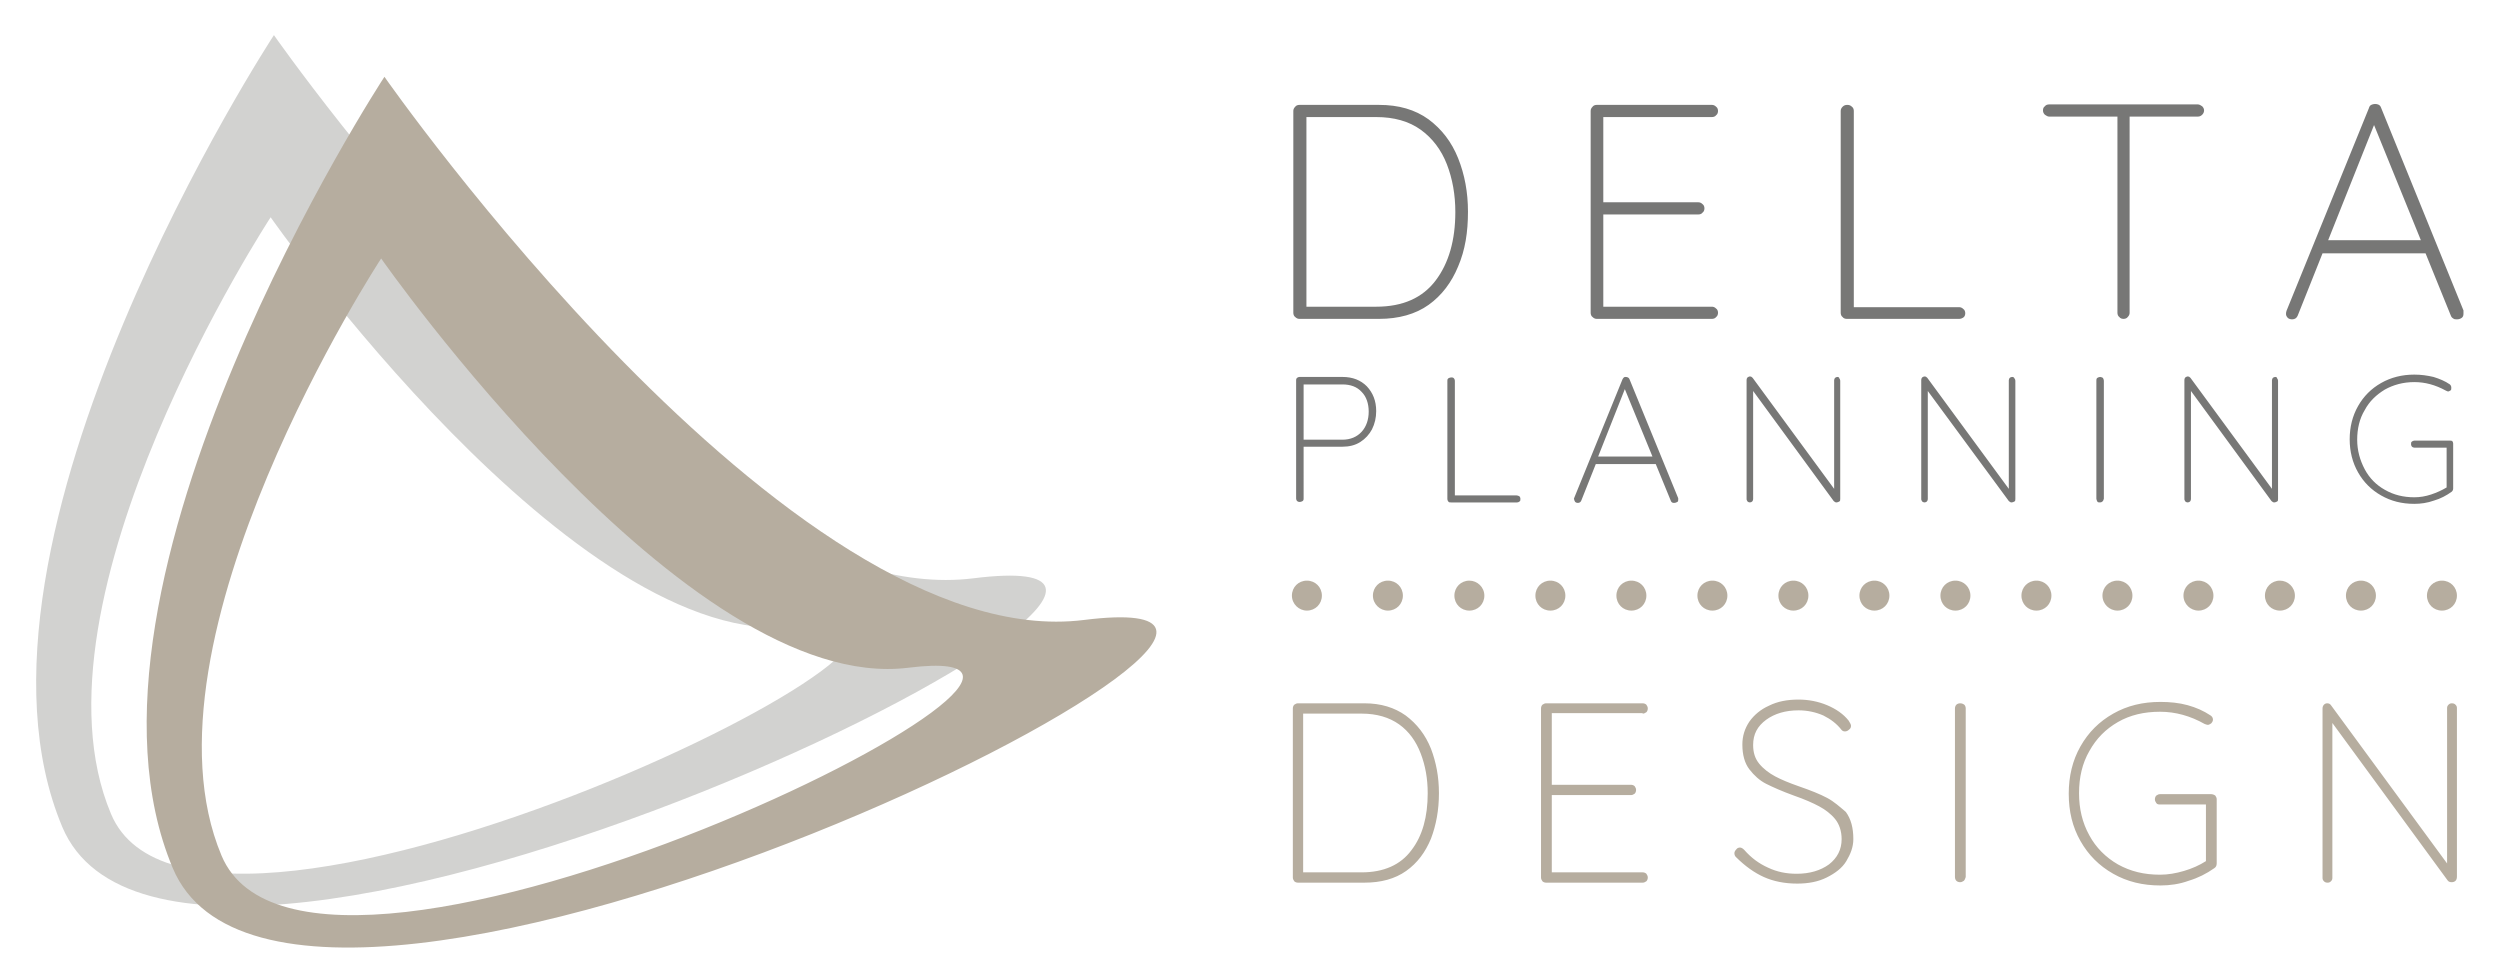 <?xml version="1.0" encoding="utf-8"?>
<!-- Generator: Adobe Illustrator 22.0.1, SVG Export Plug-In . SVG Version: 6.00 Build 0)  -->
<svg version="1.1" id="Livello_1" xmlns="http://www.w3.org/2000/svg" xmlns:xlink="http://www.w3.org/1999/xlink" x="0px" y="0px"
	 viewBox="0 0 533.9 207.3" style="enable-background:new 0 0 533.9 207.3;" xml:space="preserve">
<style type="text/css">
	.st0{fill:#D2D2D0;}
	.st1{fill:#777776;}
	.st2{fill:#B6AD9F;}
</style>
<path class="st0" d="M207.9,123.5C145,131.4,58.5,7.5,58.5,7.5s-70.8,108.1-45.2,169.1C38.9,237.5,286.9,113.6,207.9,123.5z
	 M23.7,173.8C4.4,127.9,57.8,46.4,57.8,46.4s65.2,93.3,112.6,87.4C229.9,126.4,42.9,219.8,23.7,173.8z"/>
<path class="st1" d="M286.7,80.5h-9.2c-0.2,0-0.4,0.1-0.5,0.2c-0.2,0.2-0.2,0.3-0.2,0.5v25.3c0,0.2,0.1,0.4,0.2,0.5s0.3,0.2,0.6,0.2
	c0.2,0,0.4-0.1,0.6-0.2c0.2-0.2,0.2-0.3,0.2-0.5V95.4h8.3c1.4,0,2.7-0.3,3.8-1c1.1-0.7,1.9-1.6,2.5-2.7c0.6-1.2,0.9-2.5,0.9-3.9
	c0-2.2-0.7-3.9-2-5.3C290.6,81.2,288.9,80.5,286.7,80.5z M290.8,92.2c-1,1.1-2.4,1.7-4.1,1.7h-8.3V82.1h8.3c1.7,0,3.1,0.5,4.1,1.6
	c1,1,1.5,2.5,1.5,4.2C292.3,89.6,291.8,91.1,290.8,92.2z M323.9,105.8h-13.2V81.3c0-0.2-0.1-0.4-0.2-0.5c-0.2-0.2-0.3-0.2-0.6-0.2
	c-0.2,0-0.4,0.1-0.6,0.2c-0.2,0.2-0.2,0.3-0.2,0.5v25.3c0,0.2,0.1,0.4,0.2,0.5c0.1,0.2,0.3,0.2,0.6,0.2h14.1c0.2,0,0.4-0.1,0.5-0.2
	c0.2-0.1,0.2-0.3,0.2-0.6c0-0.2-0.1-0.4-0.2-0.5C324.3,105.9,324.1,105.8,323.9,105.8z M348,81c-0.1-0.3-0.4-0.5-0.8-0.5
	c-0.2,0-0.3,0-0.4,0.1c-0.1,0.1-0.2,0.2-0.3,0.4l-10.3,25.3c-0.1,0.2-0.1,0.3,0,0.4c0,0.2,0.1,0.3,0.2,0.5c0.1,0.1,0.3,0.2,0.6,0.2
	c0.3,0,0.6-0.2,0.7-0.5l3.1-7.8h12.8l3.2,7.8c0.1,0.2,0.1,0.3,0.3,0.4c0.1,0.1,0.3,0.1,0.5,0.1c0.2,0,0.4-0.1,0.6-0.2
	c0.2-0.1,0.2-0.3,0.2-0.5c0-0.1,0-0.2,0-0.3L348,81z M341.3,97.5l5.7-14.4l5.9,14.4H341.3z M392.4,80.5c-0.2,0-0.4,0.1-0.5,0.2
	c-0.1,0.1-0.2,0.3-0.2,0.5v23.2l-17.4-23.7c-0.2-0.2-0.3-0.3-0.6-0.3c-0.2,0-0.3,0.1-0.5,0.2c-0.1,0.1-0.2,0.3-0.2,0.6v25.4
	c0,0.2,0.1,0.3,0.2,0.5c0.1,0.1,0.3,0.2,0.5,0.2c0.2,0,0.4-0.1,0.5-0.2c0.1-0.1,0.2-0.3,0.2-0.5V83.5l17.2,23.5
	c0.2,0.2,0.4,0.3,0.6,0.3c0.2,0,0.4-0.1,0.6-0.2c0.2-0.1,0.2-0.3,0.2-0.6V81.3c0-0.2-0.1-0.4-0.2-0.5
	C392.8,80.6,392.6,80.5,392.4,80.5z M429.7,80.5c-0.2,0-0.4,0.1-0.5,0.2c-0.1,0.1-0.2,0.3-0.2,0.5v23.2l-17.4-23.7
	c-0.2-0.2-0.3-0.3-0.6-0.3c-0.2,0-0.3,0.1-0.5,0.2c-0.1,0.1-0.2,0.3-0.2,0.6v25.4c0,0.2,0.1,0.3,0.2,0.5c0.1,0.1,0.3,0.2,0.5,0.2
	c0.2,0,0.4-0.1,0.5-0.2c0.1-0.1,0.2-0.3,0.2-0.5V83.5L429,107c0.2,0.2,0.4,0.3,0.6,0.3c0.2,0,0.4-0.1,0.6-0.2
	c0.2-0.1,0.2-0.3,0.2-0.6V81.3c0-0.2-0.1-0.4-0.2-0.5C430.1,80.6,430,80.5,429.7,80.5z M448.5,80.5c-0.2,0-0.4,0.1-0.6,0.2
	c-0.2,0.2-0.2,0.3-0.2,0.6v25.2c0,0.2,0.1,0.4,0.2,0.6c0.1,0.2,0.3,0.2,0.6,0.2c0.2,0,0.4-0.1,0.5-0.2c0.2-0.2,0.2-0.3,0.3-0.6V81.3
	c0-0.2-0.1-0.4-0.2-0.6C448.9,80.6,448.7,80.5,448.5,80.5z M485.9,80.5c-0.2,0-0.4,0.1-0.5,0.2c-0.1,0.1-0.2,0.3-0.2,0.5v23.2
	l-17.4-23.7c-0.2-0.2-0.3-0.3-0.6-0.3c-0.2,0-0.3,0.1-0.5,0.2c-0.1,0.1-0.2,0.3-0.2,0.6v25.4c0,0.2,0.1,0.3,0.2,0.5
	c0.1,0.1,0.3,0.2,0.5,0.2c0.2,0,0.4-0.1,0.5-0.2c0.1-0.1,0.2-0.3,0.2-0.5V83.5l17.2,23.5c0.2,0.2,0.4,0.3,0.6,0.3
	c0.2,0,0.4-0.1,0.6-0.2c0.2-0.1,0.2-0.3,0.2-0.6V81.3c0-0.2-0.1-0.4-0.2-0.5C486.3,80.6,486.1,80.5,485.9,80.5z M523.3,94.1h-7.7
	c-0.2,0-0.4,0.1-0.5,0.2c-0.2,0.1-0.2,0.3-0.2,0.6c0,0.2,0.1,0.4,0.2,0.5s0.3,0.2,0.5,0.2h6.9v8.5c-1,0.6-2.1,1.1-3.3,1.5
	c-1.2,0.4-2.4,0.6-3.6,0.6c-2.3,0-4.4-0.5-6.3-1.6c-1.8-1-3.3-2.5-4.3-4.4c-1-1.9-1.6-4-1.6-6.3c0-2.3,0.5-4.5,1.6-6.3
	c1-1.9,2.5-3.3,4.3-4.4c1.8-1,3.9-1.6,6.3-1.6c2.3,0,4.5,0.6,6.7,1.8c0.2,0.1,0.4,0.2,0.5,0.2c0.2,0,0.3-0.1,0.5-0.2
	c0.2-0.1,0.2-0.3,0.2-0.6c0-0.3-0.1-0.5-0.3-0.7c-1-0.7-2.2-1.2-3.5-1.6c-1.3-0.3-2.6-0.5-4.1-0.5c-2.6,0-5,0.6-7.1,1.8
	c-2.1,1.2-3.7,2.8-4.9,4.9c-1.2,2.1-1.8,4.5-1.8,7.1c0,2.6,0.6,5,1.8,7.1c1.2,2.1,2.8,3.7,4.9,4.9c2.1,1.2,4.4,1.8,7.1,1.8
	c1.4,0,2.8-0.2,4.2-0.7c1.4-0.4,2.7-1.1,3.8-1.9c0.2-0.2,0.3-0.4,0.3-0.7v-9.6c0-0.2-0.1-0.4-0.2-0.5
	C523.8,94.2,523.6,94.1,523.3,94.1z M313.5,45.2c0-4.1-0.7-7.9-2.1-11.4c-1.4-3.5-3.5-6.2-6.3-8.3c-2.9-2.1-6.4-3.1-10.6-3.1h-17
	c-0.3,0-0.7,0.1-0.9,0.4c-0.3,0.3-0.4,0.6-0.4,0.9v43.1c0,0.3,0.1,0.7,0.4,0.9c0.3,0.3,0.6,0.4,0.9,0.4h17c4.2,0,7.8-1,10.6-3
	c2.8-2,4.9-4.8,6.3-8.2C312.9,53.4,313.5,49.6,313.5,45.2z M306.6,59.9c-2.8,3.7-7,5.6-12.7,5.6H279V25h14.9c3.8,0,7,0.9,9.5,2.7
	c2.5,1.8,4.4,4.3,5.6,7.4c1.2,3.1,1.8,6.5,1.8,10.2C310.8,51.3,309.4,56.2,306.6,59.9z M365.6,25c0.3,0,0.7-0.1,0.9-0.4
	c0.3-0.2,0.4-0.6,0.4-0.9c0-0.3-0.1-0.7-0.4-0.9c-0.3-0.3-0.6-0.4-0.9-0.4H341c-0.3,0-0.7,0.1-0.9,0.4c-0.3,0.3-0.4,0.6-0.4,0.9
	v43.1c0,0.3,0.1,0.7,0.4,0.9c0.3,0.3,0.6,0.4,0.9,0.4h24.6c0.3,0,0.7-0.1,0.9-0.4c0.3-0.2,0.4-0.6,0.4-0.9c0-0.3-0.1-0.7-0.4-0.9
	c-0.3-0.3-0.6-0.4-0.9-0.4h-23.2V45.8h20.3c0.3,0,0.7-0.1,0.9-0.4c0.3-0.2,0.4-0.6,0.4-0.9c0-0.3-0.1-0.7-0.4-0.9
	c-0.3-0.3-0.6-0.4-0.9-0.4h-20.3V25H365.6z M419.3,67.8c0.3-0.2,0.4-0.6,0.4-0.9c0-0.3-0.1-0.7-0.4-0.9c-0.3-0.3-0.6-0.4-0.9-0.4
	h-22.5V23.7c0-0.3-0.1-0.7-0.4-0.9c-0.3-0.3-0.6-0.4-1-0.4c-0.4,0-0.7,0.1-1,0.4c-0.3,0.3-0.4,0.6-0.4,0.9v43.1
	c0,0.3,0.1,0.7,0.4,0.9c0.2,0.3,0.6,0.4,0.9,0.4h24C418.7,68.1,419,68,419.3,67.8z M470.3,24.5c0.2-0.2,0.4-0.5,0.4-0.9
	c0-0.3-0.1-0.6-0.4-0.9c-0.3-0.2-0.6-0.4-0.9-0.4h-31.8c-0.3,0-0.7,0.1-0.9,0.4c-0.3,0.2-0.4,0.5-0.4,0.9c0,0.3,0.1,0.6,0.4,0.9
	c0.3,0.2,0.6,0.4,0.9,0.4h14.6v41.9c0,0.3,0.1,0.7,0.4,0.9c0.2,0.3,0.6,0.4,0.9,0.4c0.3,0,0.7-0.1,0.9-0.4c0.3-0.3,0.4-0.6,0.4-0.9
	V24.9h14.6C469.8,24.9,470.1,24.7,470.3,24.5z M526.1,66.3l-17.6-43.3c-0.2-0.6-0.7-0.8-1.3-0.8c-0.3,0-0.6,0.1-0.8,0.2
	c-0.2,0.1-0.4,0.3-0.5,0.7l-17.6,43.3c-0.1,0.3-0.1,0.5-0.1,0.7c0,0.3,0.2,0.6,0.4,0.8c0.2,0.2,0.6,0.3,0.9,0.3c0.6,0,1-0.3,1.2-0.8
	l5.3-13.3H518l5.4,13.3c0.1,0.3,0.3,0.5,0.5,0.6c0.2,0.2,0.5,0.2,0.8,0.2c0.4,0,0.7-0.1,1-0.3c0.3-0.2,0.4-0.5,0.4-0.9
	C526.1,66.7,526.1,66.5,526.1,66.3z M497.2,51.3l9.8-24.6l10,24.6H497.2z"/>
<path class="st2" d="M231.5,132.4c-62.9,7.9-149.4-116-149.4-116s-70.8,108.1-45.2,169C62.5,246.4,310.5,122.5,231.5,132.4z
	 M47.3,182.7C28,136.7,81.4,55.2,81.4,55.2s65.2,93.3,112.6,87.4C253.5,135.2,66.5,228.6,47.3,182.7z M300.2,152.8
	c-2.4-1.7-5.3-2.6-8.8-2.6h-14.2c-0.3,0-0.5,0.1-0.8,0.3c-0.2,0.2-0.3,0.5-0.3,0.8v36.1c0,0.3,0.1,0.5,0.3,0.8
	c0.2,0.2,0.5,0.3,0.8,0.3h14.2c3.5,0,6.5-0.8,8.9-2.5c2.4-1.7,4.1-4,5.3-6.9c1.1-2.9,1.7-6.1,1.7-9.7c0-3.5-0.6-6.6-1.7-9.5
	C304.4,156.9,302.6,154.6,300.2,152.8z M301.4,181.6c-2.3,3.1-5.9,4.7-10.6,4.7h-12.5v-33.9h12.5c3.2,0,5.9,0.8,8,2.3
	c2.1,1.5,3.6,3.6,4.6,6.2c1,2.6,1.5,5.4,1.5,8.5C304.9,174.4,303.8,178.5,301.4,181.6z M350.8,152.4c0.3,0,0.5-0.1,0.8-0.3
	c0.2-0.2,0.3-0.5,0.3-0.8c0-0.3-0.1-0.5-0.3-0.8c-0.2-0.2-0.5-0.3-0.8-0.3h-20.6c-0.3,0-0.5,0.1-0.8,0.3c-0.2,0.2-0.3,0.5-0.3,0.8
	v36.1c0,0.3,0.1,0.5,0.3,0.8c0.2,0.2,0.5,0.3,0.8,0.3h20.6c0.3,0,0.5-0.1,0.8-0.3c0.2-0.2,0.3-0.5,0.3-0.8c0-0.3-0.1-0.5-0.3-0.8
	c-0.2-0.2-0.5-0.3-0.8-0.3h-19.4v-16.5h16.9c0.3,0,0.5-0.1,0.8-0.3c0.2-0.2,0.3-0.5,0.3-0.8c0-0.3-0.1-0.5-0.3-0.8
	c-0.2-0.2-0.5-0.3-0.8-0.3h-16.9v-15.3H350.8z M390.2,170.4c-1.5-0.8-3.5-1.6-6.1-2.5c-2-0.7-3.7-1.4-5-2.1
	c-1.3-0.7-2.5-1.6-3.4-2.7c-0.9-1.1-1.3-2.4-1.3-4c0-2.3,0.9-4,2.8-5.4c1.8-1.3,4.1-2,6.9-2c1.9,0,3.7,0.4,5.3,1.1
	c1.6,0.8,2.9,1.8,3.9,3.1c0.2,0.2,0.4,0.3,0.7,0.3c0.3,0,0.6-0.1,0.9-0.4c0.3-0.2,0.4-0.5,0.4-0.8c0-0.3-0.2-0.6-0.5-1.1
	c-1.1-1.4-2.7-2.5-4.6-3.3c-1.9-0.8-4-1.2-6.1-1.2c-2.4,0-4.5,0.4-6.3,1.3c-1.8,0.8-3.2,2-4.2,3.4c-1,1.5-1.5,3.1-1.5,4.9
	c0,2.2,0.5,4,1.5,5.3c1,1.3,2.2,2.4,3.6,3.1c1.4,0.7,3.4,1.6,5.9,2.5c2.3,0.8,4.1,1.6,5.4,2.3c1.3,0.7,2.5,1.6,3.4,2.7
	c0.9,1.1,1.4,2.6,1.4,4.3c0,2.2-0.9,4-2.7,5.4c-1.8,1.3-4.1,2-6.9,2c-2.2,0-4.2-0.4-6.1-1.3c-2-0.9-3.6-2.1-5.1-3.8
	c-0.3-0.3-0.6-0.5-0.9-0.5c-0.3,0-0.6,0.1-0.8,0.4c-0.3,0.3-0.4,0.6-0.4,0.8c0,0.3,0.1,0.6,0.3,0.8c2,2,4,3.4,6,4.3
	c2,0.9,4.4,1.4,7.1,1.4c2.4,0,4.5-0.4,6.3-1.3c1.8-0.9,3.3-2,4.2-3.5s1.5-3,1.5-4.7c0-2.4-0.5-4.3-1.6-5.8
	C392.9,172.3,391.7,171.2,390.2,170.4z M418.6,150.2c-0.3,0-0.6,0.1-0.8,0.3c-0.2,0.2-0.3,0.5-0.3,0.8v36c0,0.3,0.1,0.6,0.3,0.8
	c0.2,0.2,0.5,0.3,0.8,0.3c0.3,0,0.5-0.1,0.8-0.3c0.2-0.2,0.3-0.5,0.4-0.8v-36c0-0.3-0.1-0.6-0.3-0.8
	C419.2,150.3,419,150.2,418.6,150.2z M472.2,169.6h-10.9c-0.3,0-0.5,0.1-0.8,0.3c-0.2,0.2-0.3,0.5-0.3,0.8c0,0.3,0.1,0.5,0.3,0.8
	s0.5,0.3,0.8,0.3h9.8v12.1c-1.4,0.9-3,1.6-4.7,2.1c-1.7,0.5-3.4,0.8-5.1,0.8c-3.4,0-6.3-0.7-9-2.2c-2.6-1.5-4.7-3.6-6.1-6.2
	c-1.5-2.7-2.2-5.7-2.2-9c0-3.4,0.7-6.4,2.2-9c1.5-2.7,3.5-4.7,6.1-6.2c2.6-1.5,5.6-2.2,9-2.2c3.3,0,6.5,0.9,9.5,2.6
	c0.3,0.1,0.5,0.2,0.7,0.2c0.2,0,0.4-0.1,0.7-0.3c0.2-0.2,0.4-0.5,0.4-0.8c0-0.4-0.2-0.7-0.5-0.9c-1.5-1-3.1-1.7-4.9-2.2
	c-1.8-0.5-3.8-0.7-5.8-0.7c-3.8,0-7.1,0.8-10.1,2.5c-3,1.7-5.3,4-7,7c-1.7,3-2.5,6.4-2.5,10.1c0,3.8,0.8,7.1,2.5,10.1
	c1.7,3,4,5.3,7,7c3,1.7,6.3,2.5,10.1,2.5c2,0,4.1-0.3,6-1c2-0.6,3.8-1.5,5.5-2.7c0.3-0.2,0.5-0.5,0.5-1v-13.7c0-0.3-0.1-0.5-0.3-0.8
	C472.8,169.7,472.5,169.6,472.2,169.6z M524.4,150.5c-0.2-0.2-0.4-0.3-0.8-0.3c-0.3,0-0.5,0.1-0.7,0.3c-0.2,0.2-0.3,0.4-0.3,0.7
	v33.2l-24.8-33.8c-0.2-0.3-0.5-0.4-0.8-0.4c-0.3,0-0.5,0.1-0.7,0.3c-0.2,0.2-0.3,0.5-0.3,0.8v36.2c0,0.3,0.1,0.5,0.3,0.7
	c0.2,0.2,0.4,0.3,0.8,0.3c0.3,0,0.5-0.1,0.7-0.3c0.2-0.2,0.3-0.4,0.3-0.7v-33.1l24.6,33.6c0.2,0.3,0.5,0.4,0.9,0.4
	c0.3,0,0.6-0.1,0.8-0.3c0.2-0.2,0.3-0.5,0.3-0.9v-36C524.7,150.9,524.6,150.7,524.4,150.5z M279.1,130.4c1.8,0,3.2-1.4,3.2-3.2
	s-1.4-3.2-3.2-3.2s-3.2,1.4-3.2,3.2S277.4,130.4,279.1,130.4z M296.4,130.4c1.8,0,3.2-1.4,3.2-3.2s-1.4-3.2-3.2-3.2
	s-3.2,1.4-3.2,3.2S294.7,130.4,296.4,130.4z M313.8,124c-1.8,0-3.2,1.4-3.2,3.2s1.4,3.2,3.2,3.2s3.2-1.4,3.2-3.2
	S315.5,124,313.8,124z M334.3,127.2c0-1.8-1.4-3.2-3.2-3.2s-3.2,1.4-3.2,3.2s1.4,3.2,3.2,3.2S334.3,129,334.3,127.2z M348.4,130.4
	c1.8,0,3.2-1.4,3.2-3.2s-1.4-3.2-3.2-3.2s-3.2,1.4-3.2,3.2S346.6,130.4,348.4,130.4z M365.7,124c-1.8,0-3.2,1.4-3.2,3.2
	s1.4,3.2,3.2,3.2s3.2-1.4,3.2-3.2S367.5,124,365.7,124z M383,130.4c1.8,0,3.2-1.4,3.2-3.2s-1.4-3.2-3.2-3.2s-3.2,1.4-3.2,3.2
	S381.2,130.4,383,130.4z M400.3,124c-1.8,0-3.2,1.4-3.2,3.2s1.4,3.2,3.2,3.2s3.2-1.4,3.2-3.2S402.1,124,400.3,124z M417.6,124
	c-1.8,0-3.2,1.4-3.2,3.2s1.4,3.2,3.2,3.2s3.2-1.4,3.2-3.2S419.4,124,417.6,124z M434.9,124c-1.8,0-3.2,1.4-3.2,3.2s1.4,3.2,3.2,3.2
	s3.2-1.4,3.2-3.2S436.7,124,434.9,124z M452.2,130.4c1.8,0,3.2-1.4,3.2-3.2s-1.4-3.2-3.2-3.2s-3.2,1.4-3.2,3.2
	S450.5,130.4,452.2,130.4z M469.5,130.4c1.8,0,3.2-1.4,3.2-3.2s-1.4-3.2-3.2-3.2s-3.2,1.4-3.2,3.2S467.8,130.4,469.5,130.4z
	 M486.9,124c-1.8,0-3.2,1.4-3.2,3.2s1.4,3.2,3.2,3.2s3.2-1.4,3.2-3.2S488.6,124,486.9,124z M504.2,130.4c1.8,0,3.2-1.4,3.2-3.2
	s-1.4-3.2-3.2-3.2s-3.2,1.4-3.2,3.2S502.4,130.4,504.2,130.4z M521.5,130.4c1.8,0,3.2-1.4,3.2-3.2s-1.4-3.2-3.2-3.2
	s-3.2,1.4-3.2,3.2S519.7,130.4,521.5,130.4z"/>
</svg>
